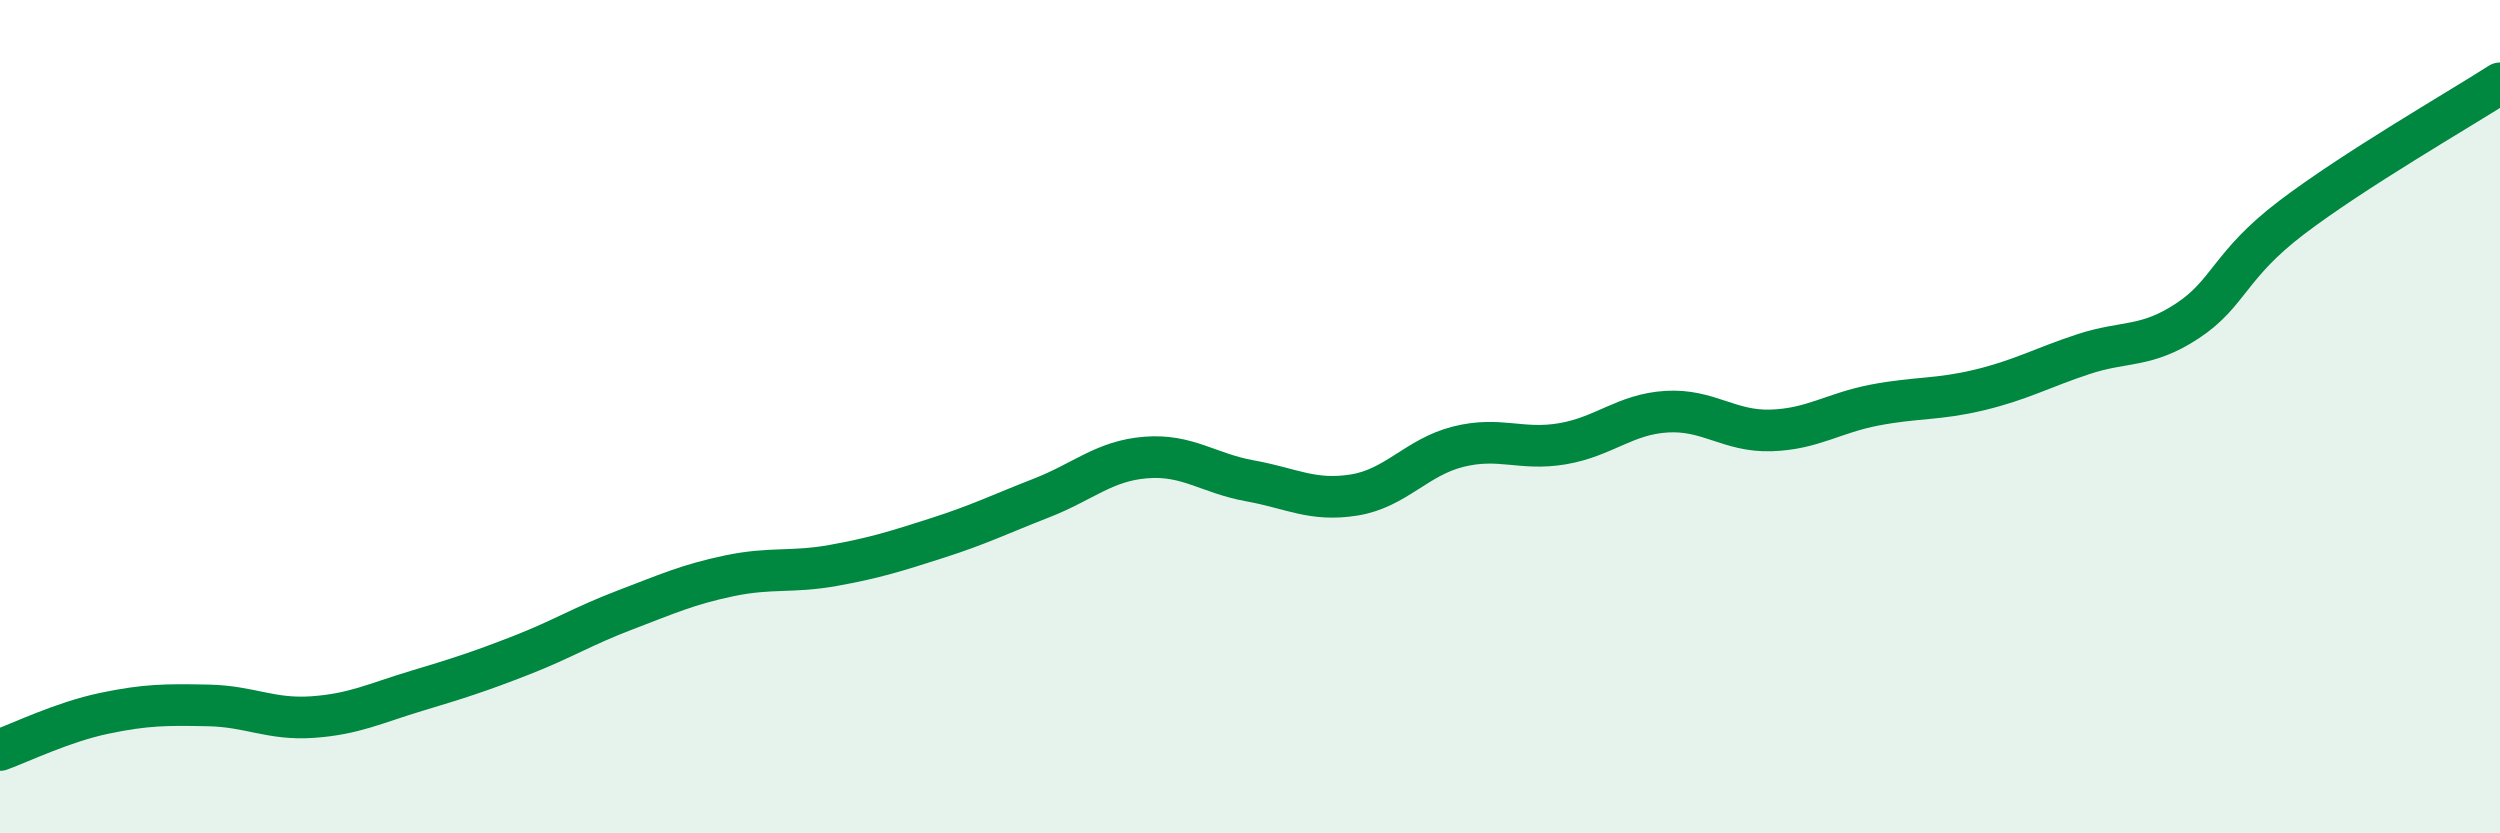 
    <svg width="60" height="20" viewBox="0 0 60 20" xmlns="http://www.w3.org/2000/svg">
      <path
        d="M 0,18 C 0.5,17.82 1.5,17.33 2.5,17.12 C 3.5,16.91 4,16.91 5,16.93 C 6,16.95 6.5,17.28 7.5,17.21 C 8.5,17.14 9,16.88 10,16.58 C 11,16.28 11.5,16.12 12.5,15.73 C 13.5,15.34 14,15.02 15,14.64 C 16,14.26 16.5,14.03 17.5,13.82 C 18.5,13.61 19,13.75 20,13.57 C 21,13.39 21.5,13.23 22.5,12.91 C 23.5,12.59 24,12.34 25,11.95 C 26,11.56 26.5,11.06 27.5,10.98 C 28.5,10.9 29,11.36 30,11.54 C 31,11.72 31.5,12.04 32.5,11.88 C 33.5,11.72 34,10.97 35,10.72 C 36,10.47 36.5,10.82 37.5,10.65 C 38.5,10.48 39,9.94 40,9.88 C 41,9.82 41.5,10.36 42.5,10.33 C 43.5,10.3 44,9.91 45,9.72 C 46,9.53 46.5,9.6 47.5,9.36 C 48.5,9.12 49,8.83 50,8.5 C 51,8.17 51.5,8.36 52.5,7.7 C 53.5,7.04 53.5,6.36 55,5.22 C 56.5,4.08 59,2.64 60,2L60 20L0 20Z"
        fill="#008740"
        opacity="0.1"
        stroke-linecap="round"
        stroke-linejoin="round"
      />
      <path
        d="M 0,18 C 0.5,17.82 1.5,17.33 2.5,17.12 C 3.5,16.91 4,16.91 5,16.93 C 6,16.95 6.5,17.28 7.5,17.21 C 8.5,17.14 9,16.88 10,16.58 C 11,16.28 11.5,16.12 12.5,15.73 C 13.5,15.34 14,15.02 15,14.64 C 16,14.26 16.5,14.03 17.5,13.82 C 18.5,13.61 19,13.75 20,13.57 C 21,13.39 21.5,13.23 22.5,12.91 C 23.5,12.59 24,12.34 25,11.95 C 26,11.56 26.5,11.06 27.5,10.98 C 28.5,10.9 29,11.36 30,11.54 C 31,11.72 31.5,12.04 32.5,11.88 C 33.5,11.72 34,10.97 35,10.72 C 36,10.47 36.5,10.82 37.5,10.65 C 38.5,10.48 39,9.94 40,9.88 C 41,9.82 41.5,10.36 42.5,10.33 C 43.5,10.3 44,9.91 45,9.72 C 46,9.53 46.5,9.6 47.5,9.36 C 48.5,9.12 49,8.83 50,8.5 C 51,8.17 51.5,8.36 52.5,7.7 C 53.5,7.04 53.5,6.36 55,5.22 C 56.5,4.08 59,2.64 60,2"
        stroke="#008740"
        stroke-width="1"
        fill="none"
        stroke-linecap="round"
        stroke-linejoin="round"
      />
    </svg>
  